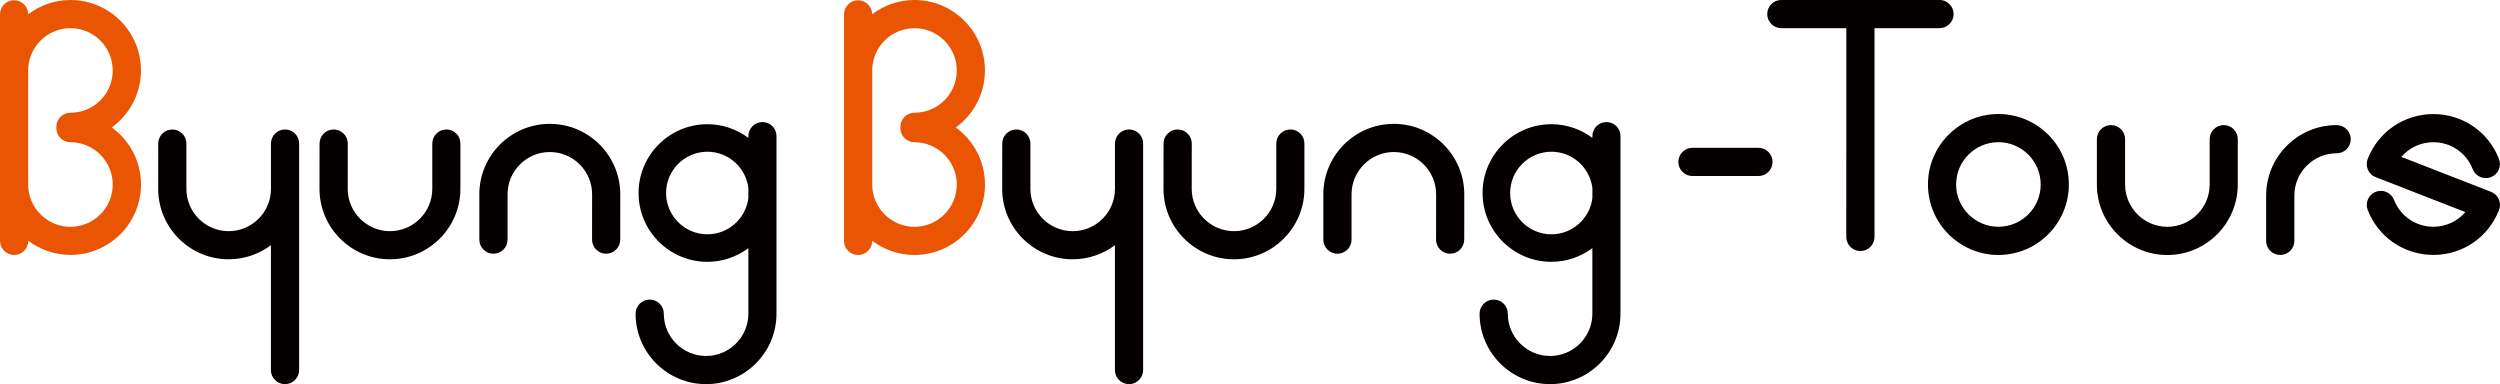 <?xml version="1.0" encoding="utf-8"?>
<!-- Generator: Adobe Illustrator 23.0.1, SVG Export Plug-In . SVG Version: 6.00 Build 0)  -->
<svg version="1.1" id="レイヤー_1" xmlns="http://www.w3.org/2000/svg" xmlns:xlink="http://www.w3.org/1999/xlink" x="0px"
	 y="0px" viewBox="0 0 503.2 77.33" style="enable-background:new 0 0 503.2 77.33;" xml:space="preserve">
<style type="text/css">
	.st0{fill:#040000;}
	.st1{fill:#EA5504;}
</style>
<g>
	<path class="st0" d="M227.26,26.06c-1.57,0-2.84,1.27-2.84,2.84v9.12c0,4.69-3.82,8.51-8.51,8.51c-4.69,0-8.51-3.82-8.51-8.51
		l0-9.12c0-1.57-1.27-2.84-2.83-2.84c0,0,0,0,0,0c-1.57,0-2.84,1.27-2.84,2.83l-0.01,9.12c0,7.82,6.36,14.18,14.18,14.18
		c3.19,0,6.14-1.06,8.51-2.84v25.13c0,1.57,1.27,2.84,2.84,2.84c1.57,0,2.84-1.27,2.84-2.84V28.9
		C230.1,27.33,228.83,26.06,227.26,26.06z"/>
	<path class="st0" d="M259.73,26.06c-1.57,0-2.84,1.27-2.84,2.84v9.12c0,4.69-3.82,8.51-8.51,8.51c-4.69,0-8.51-3.82-8.51-8.51
		l0.01-9.12c0-1.57-1.27-2.84-2.84-2.84c0,0,0,0,0,0c-1.57,0-2.84,1.27-2.84,2.83l-0.01,9.12c0,7.82,6.36,14.18,14.18,14.18
		c7.82,0,14.18-6.36,14.18-14.18V28.9C262.57,27.33,261.3,26.06,259.73,26.06z"/>
	<path class="st0" d="M280.54,24.93c-7.82,0-14.18,6.36-14.18,14.18v9.12c0,1.57,1.27,2.84,2.84,2.84s2.84-1.27,2.84-2.84v-9.12
		c0-4.69,3.82-8.51,8.51-8.51c4.69,0,8.51,3.82,8.51,8.51l-0.01,9.12c0,1.57,1.27,2.84,2.83,2.84c0,0,0,0,0,0
		c1.57,0,2.83-1.27,2.84-2.84l0.01-9.12C294.72,31.29,288.36,24.93,280.54,24.93z"/>
	<path class="st0" d="M402.24,22.95c-7.82,0-14.18,6.36-14.18,14.18c0,7.82,6.36,14.19,14.18,14.19c7.82,0,14.18-6.36,14.18-14.19
		C416.43,29.31,410.07,22.95,402.24,22.95z M402.24,45.64c-4.69,0-8.51-3.82-8.51-8.51c0-4.69,3.82-8.51,8.51-8.51
		c4.69,0,8.51,3.82,8.51,8.51C410.76,41.83,406.94,45.64,402.24,45.64z"/>
	<path class="st0" d="M447.6,25.18c-1.57,0-2.84,1.27-2.84,2.84v9.12c0,4.69-3.82,8.51-8.51,8.51c-4.69,0-8.51-3.82-8.51-8.51
		l0-9.12c0-1.57-1.27-2.84-2.84-2.84c0,0,0,0,0,0c-1.57,0-2.84,1.27-2.84,2.84l0,9.12c0,7.82,6.36,14.19,14.18,14.19
		c7.82,0,14.18-6.36,14.18-14.19v-9.12C450.43,26.45,449.16,25.18,447.6,25.18z"/>
	<path class="st0" d="M470.31,25.18c-7.82,0-14.18,6.36-14.18,14.18v9.12c0,1.57,1.27,2.84,2.84,2.84c1.57,0,2.84-1.27,2.84-2.84
		v-9.12c0-4.69,3.82-8.51,8.51-8.51c1.57,0,2.84-1.27,2.84-2.84C473.15,26.45,471.88,25.18,470.31,25.18z"/>
	<path class="st1" d="M198.25,14.18c0-7.82-6.36-14.18-14.19-14.18c-3.2,0-6.14,1.08-8.51,2.87c-0.01-1.55-1.28-2.81-2.83-2.81
		c-1.57,0-2.84,1.27-2.84,2.84v45.59c0,1.57,1.27,2.84,2.84,2.84c1.57,0,2.84-1.27,2.84-2.84v-0.03c2.37,1.79,5.32,2.86,8.51,2.86
		c7.82,0,14.19-6.36,14.19-14.19c0-4.72-2.33-8.89-5.88-11.47C195.93,23.08,198.25,18.9,198.25,14.18z M184.07,22.69
		c-1.57,0-2.84,1.27-2.84,2.84c0,0.04,0.01,0.09,0.01,0.13c0,0.04-0.01,0.08-0.01,0.13c0,1.57,1.27,2.84,2.84,2.84
		c4.69,0,8.51,3.82,8.51,8.51c0,4.69-3.82,8.51-8.51,8.51c-4.69,0-8.51-3.82-8.51-8.51V14.18c0-4.69,3.82-8.51,8.51-8.51
		c4.69,0,8.51,3.82,8.51,8.51C192.58,18.88,188.76,22.69,184.07,22.69z"/>
	<path class="st0" d="M323.35,24.57c-1.57,0-2.84,1.27-2.84,2.84v0.34c-2.31-1.72-5.16-2.75-8.25-2.75
		c-7.64,0-13.85,6.21-13.85,13.85c0,7.64,6.21,13.85,13.85,13.85c3.09,0,5.94-1.03,8.25-2.75v13.19c0,4.69-3.82,8.51-8.51,8.51
		c-4.69,0-8.51-3.82-8.51-8.51c0-1.57-1.27-2.84-2.84-2.84s-2.84,1.27-2.84,2.84c0,7.82,6.36,14.18,14.18,14.18
		c7.82,0,14.18-6.36,14.18-14.18V27.4C326.19,25.84,324.92,24.57,323.35,24.57z M312.27,47.16c-4.58,0-8.31-3.73-8.31-8.31
		c0-4.58,3.73-8.31,8.31-8.31c4.25,0,7.75,3.2,8.25,7.32v1.99C320.02,43.96,316.51,47.16,312.27,47.16z"/>
	<path class="st0" d="M57.38,26.06c-1.57,0-2.84,1.27-2.84,2.84v9.12c0,4.69-3.82,8.51-8.51,8.51c-4.69,0-8.51-3.82-8.51-8.51
		l0-9.12c0-1.57-1.27-2.84-2.83-2.84c0,0,0,0,0,0c-1.57,0-2.84,1.27-2.84,2.83l-0.01,9.12c0,7.82,6.36,14.18,14.18,14.18
		c3.19,0,6.14-1.06,8.51-2.84v25.13c0,1.57,1.27,2.84,2.84,2.84c1.57,0,2.84-1.27,2.84-2.84V28.9
		C60.22,27.33,58.95,26.06,57.38,26.06z"/>
	<path class="st0" d="M89.85,26.06c-1.57,0-2.84,1.27-2.84,2.84v9.12c0,4.69-3.82,8.51-8.51,8.51c-4.69,0-8.51-3.82-8.51-8.51
		L70,28.9c0-1.57-1.27-2.84-2.84-2.84c0,0,0,0,0,0c-1.57,0-2.84,1.27-2.84,2.83l-0.01,9.12c0,7.82,6.36,14.18,14.18,14.18
		s14.18-6.36,14.18-14.18V28.9C92.69,27.33,91.42,26.06,89.85,26.06z"/>
	<path class="st0" d="M110.66,24.93c-7.82,0-14.18,6.36-14.18,14.18v9.12c0,1.57,1.27,2.84,2.84,2.84c1.57,0,2.84-1.27,2.84-2.84
		v-9.12c0-4.69,3.82-8.51,8.51-8.51c4.69,0,8.51,3.82,8.51,8.51l-0.01,9.12c0,1.57,1.27,2.84,2.83,2.84h0
		c1.57,0,2.84-1.27,2.84-2.84l0.01-9.12C124.84,31.29,118.48,24.93,110.66,24.93z"/>
	<path class="st1" d="M28.37,14.18C28.37,6.36,22.01,0,14.18,0c-3.2,0-6.14,1.08-8.51,2.87C5.66,1.31,4.4,0.05,2.84,0.05
		C1.27,0.05,0,1.32,0,2.89v45.59c0,1.57,1.27,2.84,2.84,2.84c1.57,0,2.84-1.27,2.84-2.84v-0.03c2.37,1.79,5.32,2.86,8.51,2.86
		c7.82,0,14.19-6.36,14.19-14.19c0-4.72-2.33-8.89-5.88-11.47C26.04,23.08,28.37,18.9,28.37,14.18z M14.18,22.69
		c-1.57,0-2.84,1.27-2.84,2.84c0,0.04,0.01,0.09,0.01,0.13c0,0.04-0.01,0.08-0.01,0.13c0,1.57,1.27,2.84,2.84,2.84
		c4.69,0,8.51,3.82,8.51,8.51c0,4.69-3.82,8.51-8.51,8.51c-4.69,0-8.51-3.82-8.51-8.51V14.18c0-4.69,3.82-8.51,8.51-8.51
		c4.69,0,8.51,3.82,8.51,8.51C22.7,18.88,18.88,22.69,14.18,22.69z"/>
	<path class="st0" d="M153.47,24.57c-1.57,0-2.84,1.27-2.84,2.84v0.34c-2.31-1.72-5.16-2.75-8.25-2.75
		c-7.64,0-13.85,6.21-13.85,13.85c0,7.64,6.21,13.85,13.85,13.85c3.09,0,5.94-1.03,8.25-2.75v13.19c0,4.69-3.82,8.51-8.51,8.51
		s-8.51-3.82-8.51-8.51c0-1.57-1.27-2.84-2.84-2.84c-1.57,0-2.84,1.27-2.84,2.84c0,7.82,6.36,14.18,14.18,14.18
		s14.18-6.36,14.18-14.18V27.4C156.31,25.84,155.04,24.57,153.47,24.57z M142.38,47.16c-4.58,0-8.31-3.73-8.31-8.31
		c0-4.58,3.73-8.31,8.31-8.31c4.25,0,7.75,3.2,8.25,7.31v2C150.14,43.96,146.63,47.16,142.38,47.16z"/>
	<path class="st0" d="M353.94,29.75h-13.28c-1.57,0-2.84,1.27-2.84,2.84c0,1.57,1.27,2.84,2.84,2.84h13.28
		c1.57,0,2.84-1.27,2.84-2.84C356.78,31.02,355.51,29.75,353.94,29.75z"/>
	<path class="st0" d="M390.38,5.67c1.57,0,2.84-1.27,2.84-2.84c0-1.57-1.27-2.84-2.84-2.84h-31.83c-1.57,0-2.84,1.27-2.84,2.84
		c0,1.57,1.27,2.84,2.84,2.84h13.08l-0.01,42.02c0,1.57,1.27,2.84,2.84,2.84c1.57,0,2.84-1.27,2.84-2.84l0-42.02H390.38z"/>
	<path class="st0" d="M502.96,40.11c-0.3-0.69-0.87-1.23-1.57-1.5l-18.05-7.03c1.58-1.85,3.91-2.95,6.45-2.95
		c3.53,0,6.64,2.13,7.92,5.42c0.57,1.46,2.21,2.18,3.67,1.61c1.46-0.57,2.18-2.21,1.61-3.67c-2.14-5.49-7.33-9.03-13.21-9.03
		c-5.89,0-11.07,3.55-13.21,9.03c-0.27,0.7-0.26,1.48,0.04,2.17c0.3,0.69,0.87,1.23,1.57,1.5l18.05,7.03
		c-1.58,1.85-3.91,2.95-6.45,2.95c-3.53,0-6.63-2.13-7.92-5.42c-0.57-1.46-2.21-2.18-3.67-1.61c-1.46,0.57-2.18,2.21-1.61,3.67
		c2.14,5.49,7.33,9.03,13.21,9.03c5.88,0,11.07-3.54,13.21-9.03C503.28,41.58,503.27,40.8,502.96,40.11z"/>
</g>
</svg>

